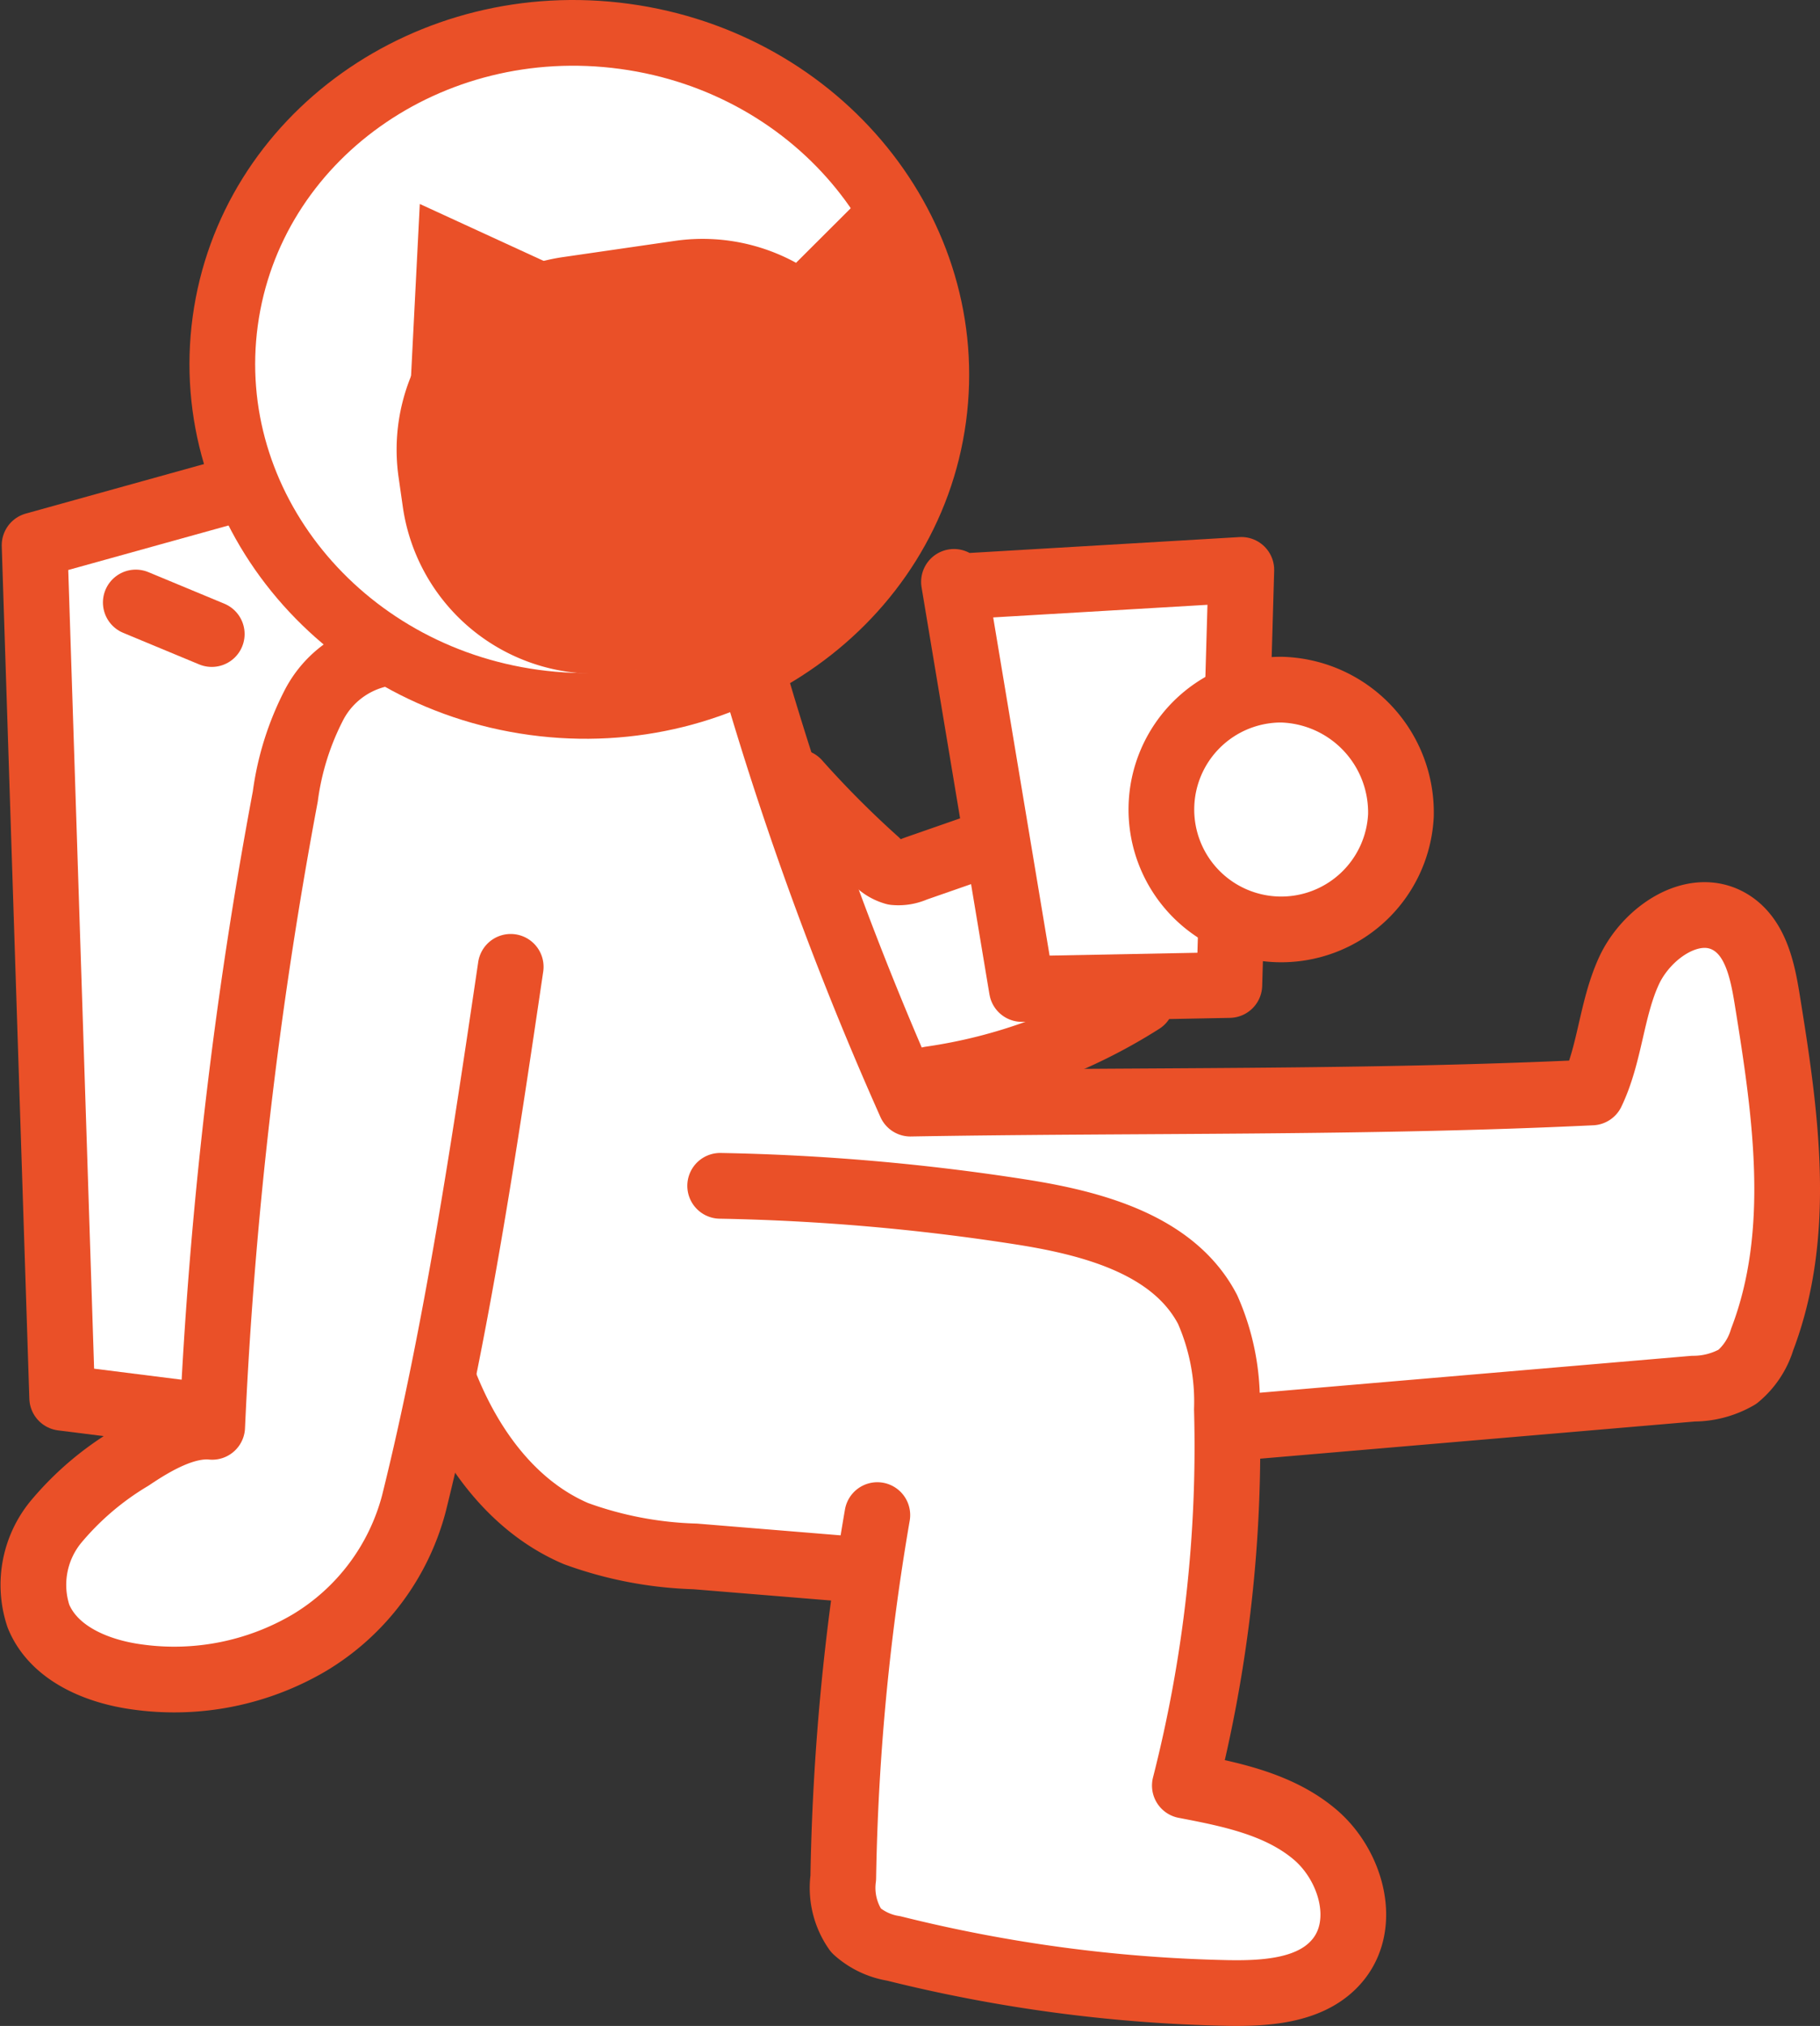 <svg id="그룹_628" data-name="그룹 628" xmlns="http://www.w3.org/2000/svg" xmlns:xlink="http://www.w3.org/1999/xlink" width="83.101" height="92.473" viewBox="0 0 83.101 92.473">
  <rect x="0" y="0" width="83.101" height="92.473" fill="#333333" stroke="none"/>
  <defs>
    <clipPath id="clip-path">
      <rect id="사각형_328" data-name="사각형 328" width="83.101" height="92.473" transform="translate(0 0)" fill="none"/>
    </clipPath>
  </defs>
  <path id="패스_4079" data-name="패스 4079" d="M17.289,20.524,1.579,24.887,2.839,63.8l11.6,1.461L26.72,29.36Z" fill="#fff"/>
  <g id="그룹_627" data-name="그룹 627">
    <g id="그룹_626" data-name="그룹 626" clip-path="url(#clip-path)">
      <path id="패스_4080" data-name="패스 4080" d="M17.289,20.524,1.579,24.887,2.839,63.8l11.6,1.461L26.72,29.36Z" fill="none" stroke="#ea5028" stroke-linecap="round" stroke-linejoin="round" stroke-width="3"/>
      <path id="패스_4081" data-name="패스 4081" d="M35.585,36.2a6.858,6.858,0,0,1,2.8,1.6,6.128,6.128,0,0,0,2.289,1.536,7.544,7.544,0,0,0,3.3-.384,6.491,6.491,0,0,1,4.953.917,4.717,4.717,0,0,1,2.015,4.476c-.411,2.468-2.916,3.973-5.26,4.847-3.117,1.163-6.625,1.806-9.746.656a7.5,7.5,0,0,1-4.926-7.391c.184-2.723.847-7.164,4.574-6.261" fill="#fff"/>
      <path id="패스_4082" data-name="패스 4082" d="M39.283,53.182a8.486,8.486,0,0,0,.818,6.4,9.551,9.551,0,0,0,2.937,3.689c1.941,1.363,4.436,1.595,6.805,1.714A122.9,122.9,0,0,0,76.532,63.41a4.992,4.992,0,0,0,2.7-1.048,4.8,4.8,0,0,0,1.143-2.608A41.128,41.128,0,0,0,81.1,49c-.131-2.044-.47-4.207-1.809-5.758a3.063,3.063,0,0,0-1.757-1.1c-1.582-.254-2.87,1.291-3.451,2.783s-.894,3.2-2.1,4.256a6.892,6.892,0,0,1-3.543,1.267,50.1,50.1,0,0,1-11.082.932c-4.508-.292-15.928-4.39-18.076,1.805" fill="#fff"/>
      <path id="패스_4083" data-name="패스 4083" d="M14.247,33.737c-.376,2.273.244,4.575.724,6.828,1.721,8.06,1.779,16.673,5.626,23.961a13.318,13.318,0,0,0,4.6,5.327c2.3,1.4,5.078,1.689,7.759,1.872q5.327.363,10.671.327c2.936-.021,5.984-.16,8.592-1.509s4.641-4.246,4.073-7.126a7.932,7.932,0,0,0-3.94-4.886c-1.837-1.125-3.889-1.868-5.713-3.013a19.664,19.664,0,0,1-5.9-6.078,28.086,28.086,0,0,1-2.805-5.629c-.943-2.583-1.5-5.29-2.4-7.887a15.392,15.392,0,0,0-4.307-6.914c-4.89-4.1-15.793-2.421-16.975,4.727" fill="#fff"/>
      <path id="패스_4084" data-name="패스 4084" d="M34.35,30.636a152.875,152.875,0,0,0,7.22,19.738c10.352-.179,20.769-.014,31.11-.51.837-1.745.889-3.781,1.694-5.541S77.337,41.094,79,42.086c1.146.684,1.468,2.168,1.682,3.485.84,5.185,1.654,10.656-.22,15.563a3.55,3.55,0,0,1-1.131,1.71,4.025,4.025,0,0,1-2.019.54l-21.054,1.8" fill="none" stroke="#ea5028" stroke-linecap="round" stroke-linejoin="round" stroke-width="3"/>
      <path id="패스_4085" data-name="패스 4085" d="M32.883,54.126a100.636,100.636,0,0,1,13.735,1.193c3.291.515,6.982,1.5,8.521,4.452a10.4,10.4,0,0,1,.881,4.559A62.554,62.554,0,0,1,54.1,81.5c2.1.4,4.307.85,5.94,2.233s2.407,4.029,1.069,5.7C59.974,90.851,57.9,91,56.079,90.969a68.6,68.6,0,0,1-15.273-2.035,3.343,3.343,0,0,1-1.72-.818,3.389,3.389,0,0,1-.583-2.4,107.813,107.813,0,0,1,1.556-16.561" fill="#fff"/>
      <path id="패스_4086" data-name="패스 4086" d="M32.883,54.126a100.636,100.636,0,0,1,13.735,1.193c3.291.515,6.982,1.5,8.521,4.452a10.4,10.4,0,0,1,.881,4.559A62.554,62.554,0,0,1,54.1,81.5c2.1.4,4.307.85,5.94,2.233s2.407,4.029,1.069,5.7C59.974,90.851,57.9,91,56.079,90.969a68.6,68.6,0,0,1-15.273-2.035,3.343,3.343,0,0,1-1.72-.818,3.389,3.389,0,0,1-.583-2.4,107.813,107.813,0,0,1,1.556-16.561" fill="none" stroke="#ea5028" stroke-linecap="round" stroke-linejoin="round" stroke-width="3"/>
      <path id="패스_4087" data-name="패스 4087" d="M19.792,61.64C20.83,65.14,22.947,68.568,26.3,70a17.309,17.309,0,0,0,5.44,1.041l6.827.559" fill="none" stroke="#ea5028" stroke-linecap="round" stroke-linejoin="round" stroke-width="3"/>
      <path id="패스_4088" data-name="패스 4088" d="M44.29,26.741l12.389-.729L56.132,44.96l-9.474.182-3.1-18.583" fill="#fff"/>
      <path id="패스_4089" data-name="패스 4089" d="M44.29,26.741l12.389-.729L56.132,44.96l-9.474.182-3.1-18.583" fill="none" stroke="#ea5028" stroke-linecap="round" stroke-linejoin="round" stroke-width="3"/>
      <path id="패스_4090" data-name="패스 4090" d="M63.966,37.217A5.472,5.472,0,1,1,58.5,31.478a5.608,5.608,0,0,1,5.466,5.739" fill="#fff"/>
      <path id="패스_4091" data-name="패스 4091" d="M63.966,37.217A5.472,5.472,0,1,1,58.5,31.478,5.608,5.608,0,0,1,63.966,37.217Z" fill="none" stroke="#ea5028" stroke-linecap="round" stroke-linejoin="round" stroke-width="3"/>
      <path id="패스_4092" data-name="패스 4092" d="M36.416,35.7a45.121,45.121,0,0,0,3.6,3.612,1.821,1.821,0,0,0,.832.5,1.856,1.856,0,0,0,.929-.153l3.38-1.177" fill="none" stroke="#ea5028" stroke-linecap="round" stroke-linejoin="round" stroke-width="3"/>
      <path id="패스_4093" data-name="패스 4093" d="M42.483,49.26a24.44,24.44,0,0,0,9.643-3.566" fill="none" stroke="#ea5028" stroke-linecap="round" stroke-linejoin="round" stroke-width="3"/>
      <path id="패스_4094" data-name="패스 4094" d="M17.911,29.775a4.5,4.5,0,0,0-3.55,2.357,12.723,12.723,0,0,0-1.334,4.218A206.111,206.111,0,0,0,9.688,65.127c-1.25-.123-2.665.714-3.707,1.416a13.383,13.383,0,0,0-3.442,2.94,4.528,4.528,0,0,0-.785,4.28c.7,1.718,2.686,2.537,4.526,2.782a12.162,12.162,0,0,0,7.847-1.566A10.537,10.537,0,0,0,18.9,68.622c1.955-7.864,3.235-16.475,4.419-24.491" fill="#fff"/>
      <path id="패스_4095" data-name="패스 4095" d="M17.911,29.775a4.5,4.5,0,0,0-3.55,2.357,12.723,12.723,0,0,0-1.334,4.218A206.111,206.111,0,0,0,9.688,65.127c-1.25-.123-2.665.714-3.707,1.416a13.383,13.383,0,0,0-3.442,2.94,4.528,4.528,0,0,0-.785,4.28c.7,1.718,2.686,2.537,4.526,2.782a12.162,12.162,0,0,0,7.847-1.566A10.537,10.537,0,0,0,18.9,68.622c1.955-7.864,3.235-16.475,4.419-24.491" fill="none" stroke="#ea5028" stroke-linecap="round" stroke-linejoin="round" stroke-width="3"/>
      <path id="패스_4096" data-name="패스 4096" d="M10.284,14.66c-1.141,8.393,5.174,16.181,14.1,17.4s17.1-4.607,18.236-13S37.45,2.874,28.52,1.66s-17.1,4.607-18.236,13" fill="#fff"/>
      <path id="패스_4097" data-name="패스 4097" d="M10.284,14.66c-1.141,8.393,5.174,16.181,14.1,17.4s17.1-4.607,18.236-13S37.45,2.874,28.52,1.66,11.425,6.267,10.284,14.66Z" fill="none" stroke="#ea5028" stroke-linecap="round" stroke-miterlimit="10" stroke-width="3"/>
      <path id="패스_4098" data-name="패스 4098" d="M28.433,30.665l5.141-.746a8.882,8.882,0,0,0,7.493-10.035l-.2-1.4a8.881,8.881,0,0,0-10.035-7.492l-5.141.745a8.883,8.883,0,0,0-7.493,10.035l.2,1.4a8.881,8.881,0,0,0,10.035,7.492" fill="#ea5028"/>
      <path id="패스_4099" data-name="패스 4099" d="M27.488,13.134,19.168,9.31l-.644,12.661Z" fill="#ea5028"/>
      <path id="패스_4100" data-name="패스 4100" d="M40.341,8.012,33.9,14.436l8.857,6.556Z" fill="#ea5028"/>
      <path id="패스_4101" data-name="패스 4101" d="M6.2,27.5l3.469,1.441" fill="none" stroke="#ea5028" stroke-linecap="round" stroke-linejoin="round" stroke-width="3"/>
    </g>
  </g>
</svg>
